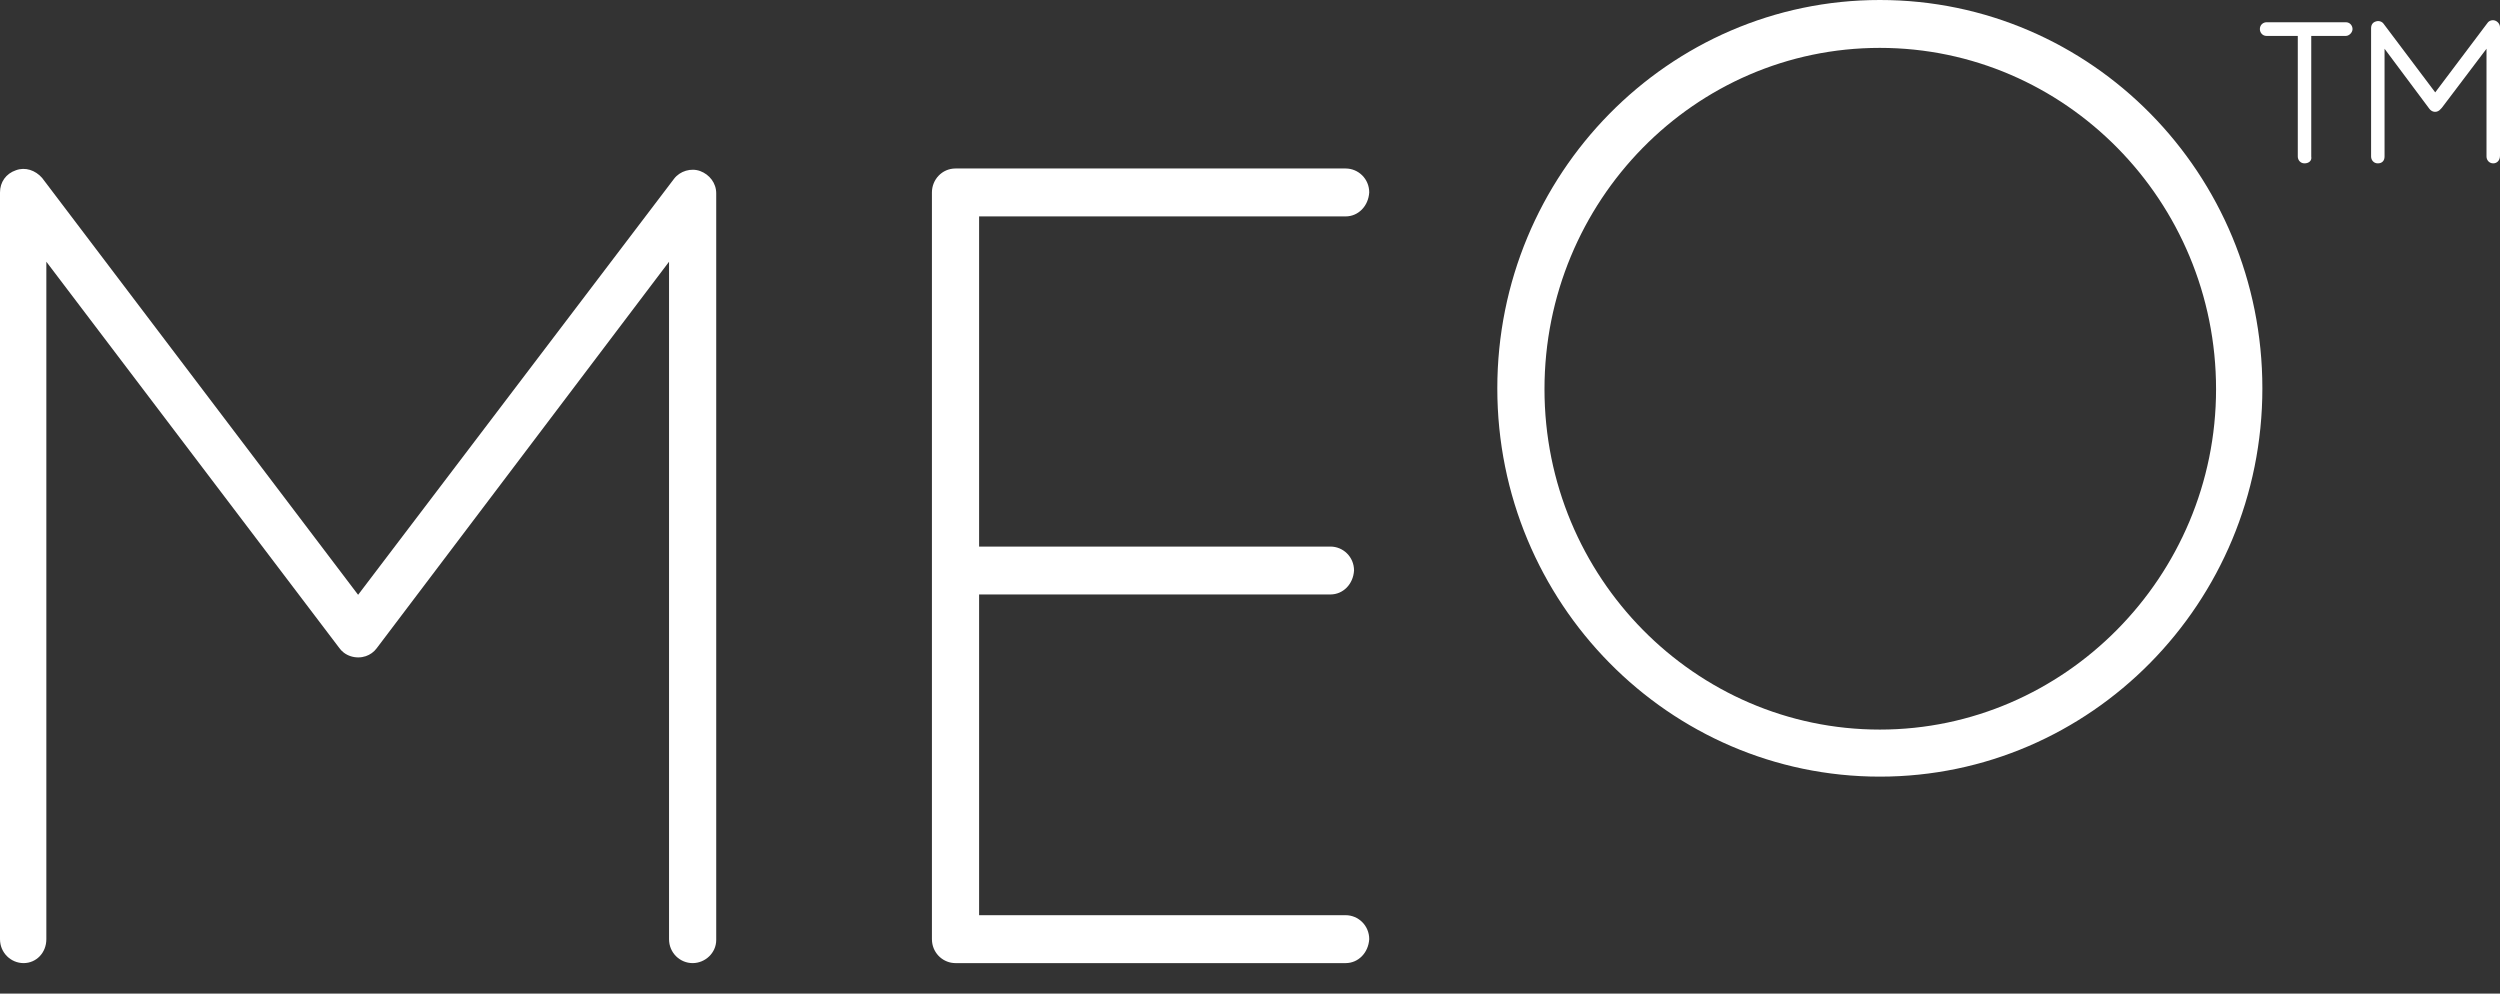 <?xml version="1.0" encoding="UTF-8"?> <svg xmlns="http://www.w3.org/2000/svg" width="78" height="31" viewBox="0 0 78 31" fill="none"><rect x="0" y="0" width="78" height="31" fill="#333333" stroke="none"/><path fill-rule="evenodd" clip-rule="evenodd" d="M46.716 12.116C46.716 18.814 52.079 24.231 58.651 24.231C65.223 24.231 70.586 18.814 70.586 12.116C70.586 5.417 65.25 0 58.651 0C52.053 0 46.716 5.444 46.716 12.116ZM48.188 12.142C48.188 6.271 52.867 1.494 58.651 1.494C64.435 1.494 69.141 6.271 69.141 12.142C69.141 17.987 64.409 22.763 58.651 22.763C52.894 22.763 48.188 18.013 48.188 12.142Z" fill="white"></path><path d="M77.579 4.884C77.579 4.99 77.658 5.097 77.79 5.097C77.895 5.097 78 5.017 78 4.857V0.854C78 0.747 77.921 0.667 77.842 0.641C77.763 0.614 77.658 0.641 77.606 0.721L75.979 2.882L74.372 0.747C74.319 0.667 74.214 0.641 74.135 0.667C74.03 0.694 73.978 0.774 73.978 0.881V4.884C73.978 4.99 74.056 5.097 74.188 5.097C74.319 5.097 74.398 5.017 74.398 4.884V1.521L75.792 3.389C75.87 3.496 76.002 3.523 76.107 3.443C76.124 3.429 76.139 3.415 76.152 3.399C76.164 3.389 76.176 3.377 76.186 3.363L77.579 1.521V4.884Z" fill="white"></path><path d="M0.736 30.049C0.342 30.049 0 29.729 0 29.302V6.004C0 5.684 0.184 5.417 0.499 5.311C0.789 5.204 1.104 5.311 1.314 5.551L11.173 18.558L21.031 5.577C21.215 5.337 21.557 5.231 21.846 5.337C22.135 5.444 22.346 5.711 22.346 6.031V29.328C22.346 29.729 22.004 30.049 21.61 30.049C21.215 30.049 20.874 29.729 20.874 29.302V8.166L11.751 20.228C11.664 20.346 11.544 20.428 11.412 20.473C11.337 20.498 11.259 20.511 11.181 20.511C11.021 20.512 10.859 20.463 10.726 20.362C10.668 20.318 10.62 20.266 10.58 20.209L1.446 8.166V29.302C1.446 29.729 1.13 30.049 0.736 30.049Z" fill="white"></path><path d="M29.812 5.257C29.391 5.257 29.076 5.604 29.076 6.004V29.302C29.076 29.328 29.077 29.355 29.08 29.38C29.119 29.767 29.442 30.049 29.812 30.049H41.984C42.378 30.049 42.693 29.729 42.72 29.302C42.72 28.875 42.378 28.554 41.984 28.554H30.548V18.547H41.51C41.905 18.547 42.22 18.227 42.246 17.8C42.246 17.373 41.905 17.053 41.51 17.053H30.548V6.752H41.984C42.378 6.752 42.693 6.431 42.72 6.004C42.72 5.577 42.378 5.257 41.984 5.257H29.812Z" fill="white"></path><path d="M71.691 1.121H70.718C70.587 1.121 70.508 1.014 70.508 0.907C70.508 0.774 70.613 0.694 70.718 0.694H73.189C73.32 0.694 73.399 0.801 73.399 0.907C73.399 1.014 73.294 1.121 73.189 1.121H72.111V4.884C72.137 5.017 72.032 5.097 71.901 5.097C71.769 5.097 71.691 4.99 71.691 4.884V1.121Z" fill="white"></path></svg> 